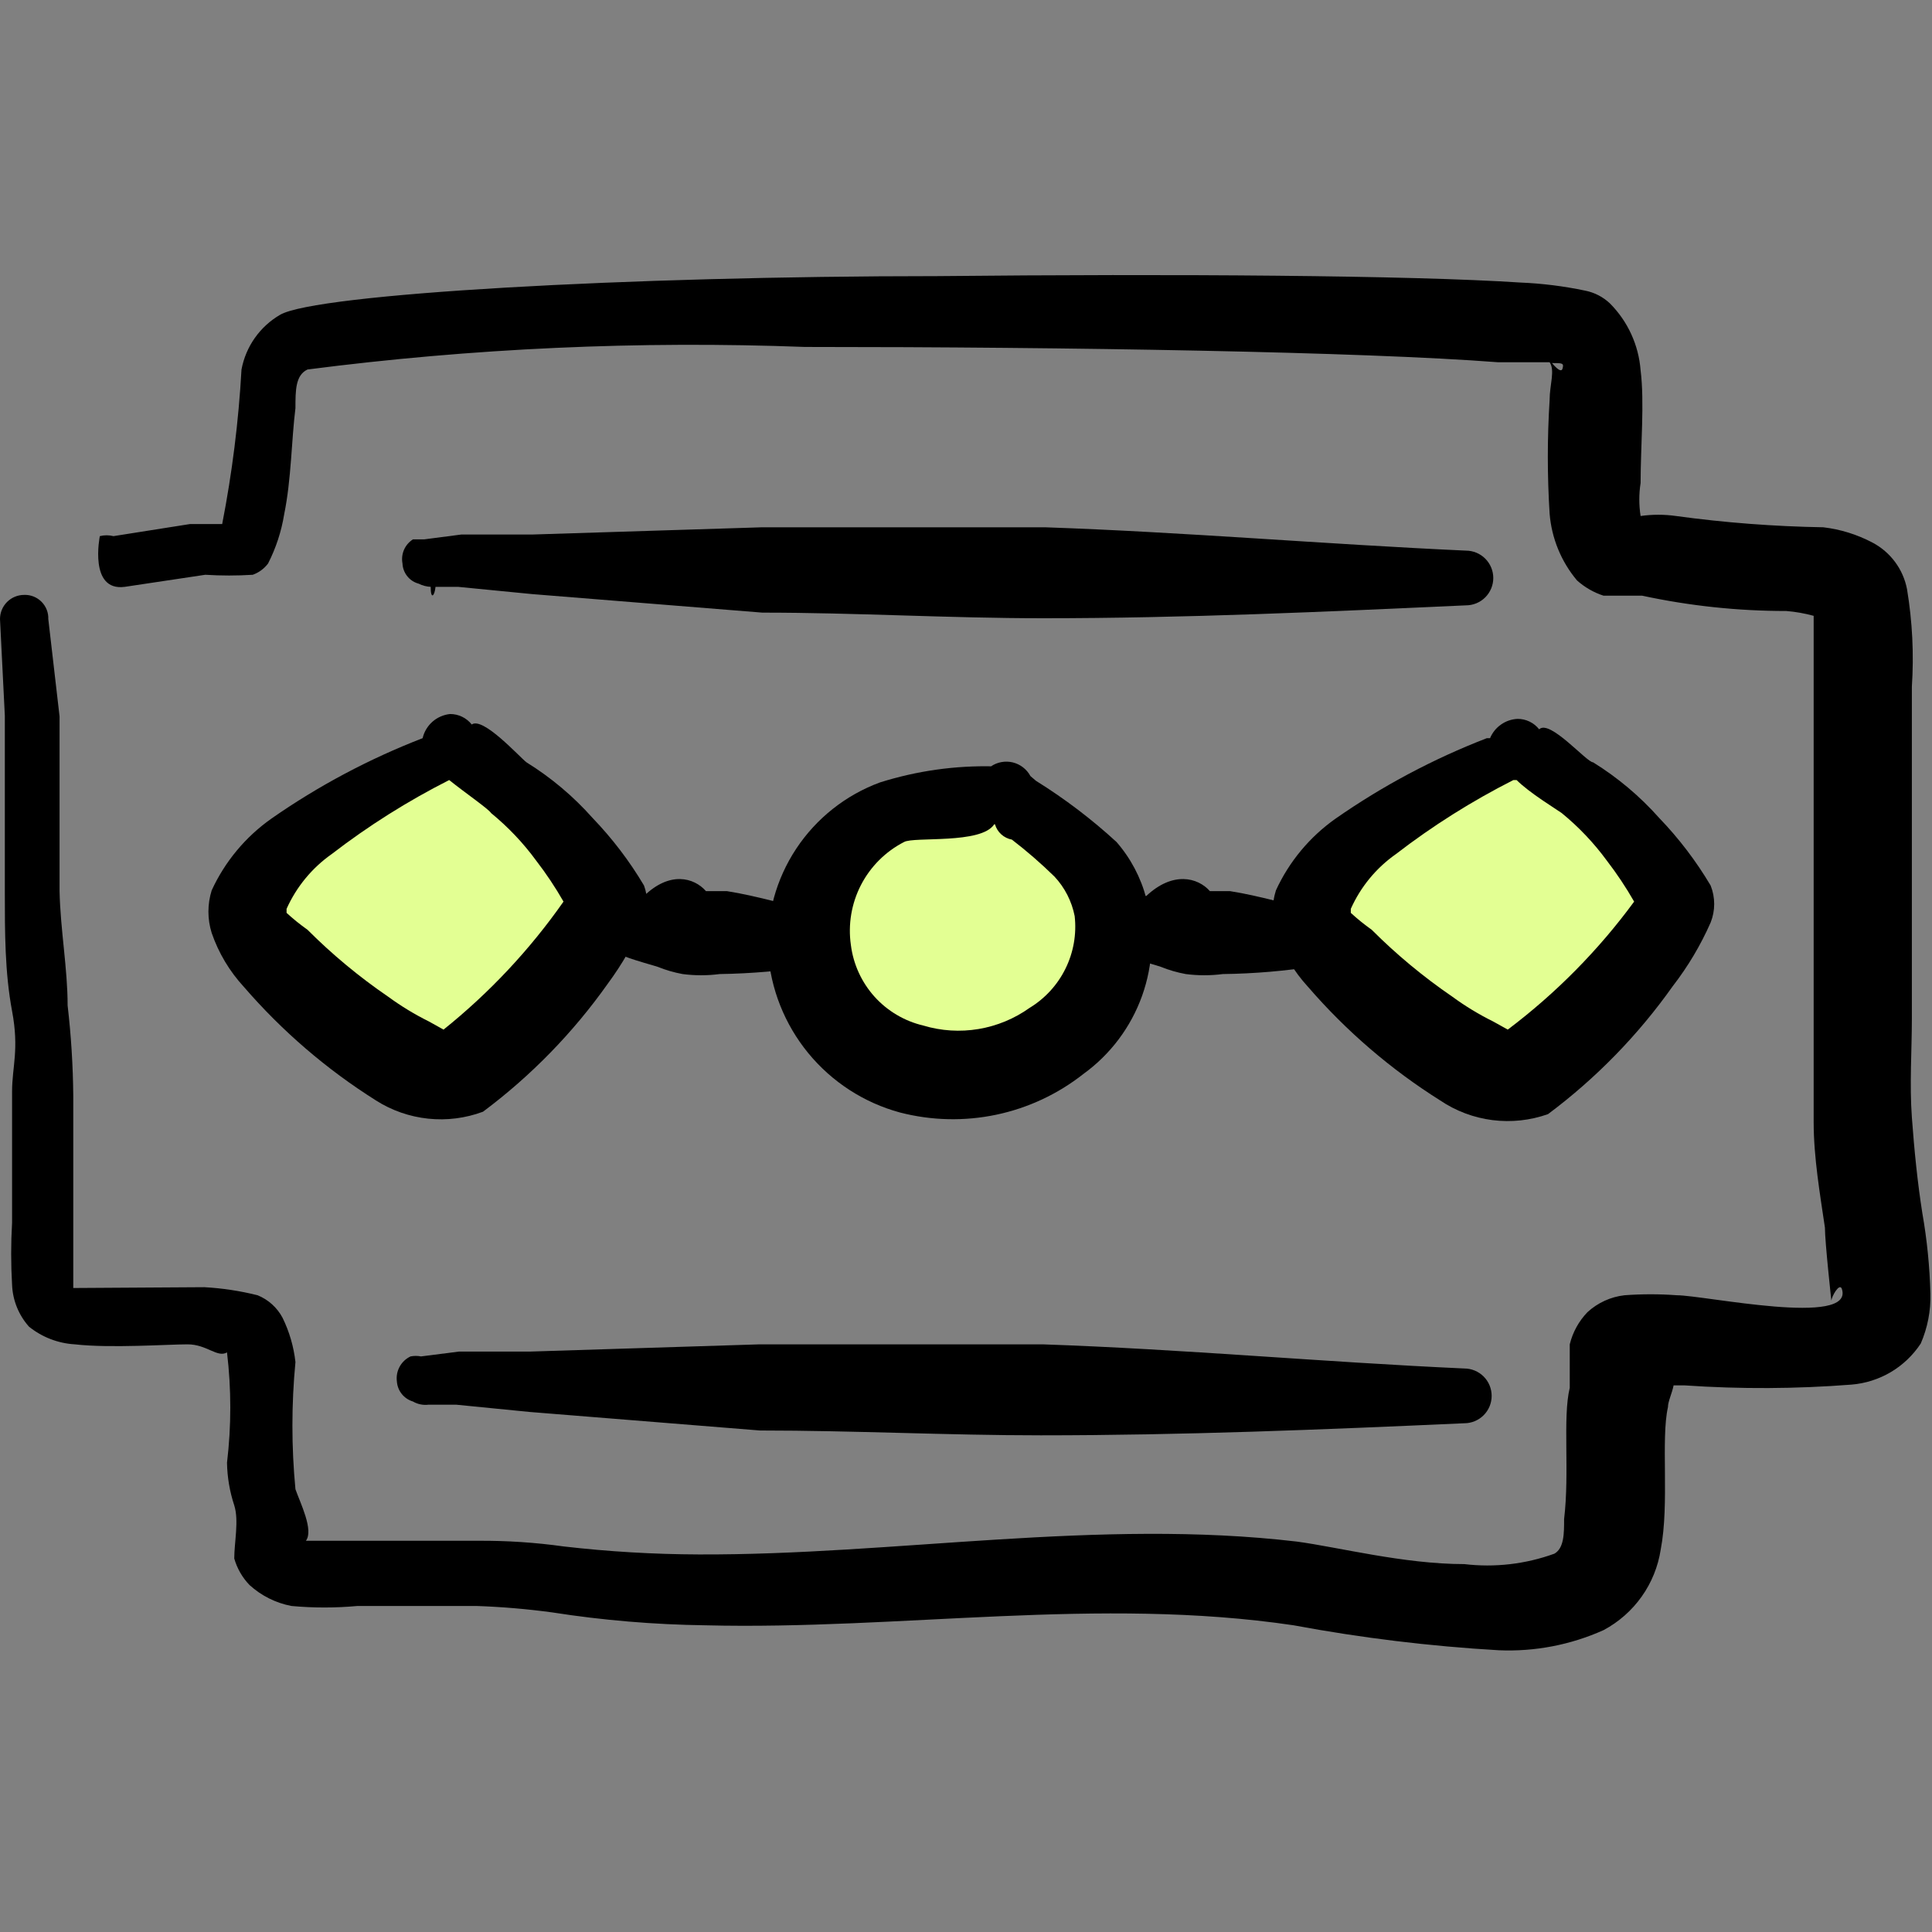 <svg width="64" height="64" viewBox="0 0 64 64" fill="none" xmlns="http://www.w3.org/2000/svg">
<rect x="0" y="0" width="64" height="64" fill="#808080" stroke="none"/>
<g clip-path="url(#clip0_1512_411)">
<circle cx="31.5" cy="30.5" r="4.5" fill="#E3FF93"/>
<path d="M15 24.5L8.5 29.5L8 30.5L15 36L20.5 30L15 24.5Z" fill="#E3FF93" stroke="black"/>
<path d="M50 24.5L43.5 29.5L43 30.5L50 36L55.5 30L50 24.5Z" fill="#E3FF93"/>
<path fill-rule="evenodd" clip-rule="evenodd" d="M51.413 12.027C51.413 12.027 51.707 12.4 51.76 12.213C51.813 12.027 51.76 12.027 51.413 12.027ZM7.36 17.36H6.293L3.76 17.76C3.611 17.723 3.455 17.723 3.307 17.76C3.307 17.76 2.933 19.6 4.133 19.44L6.8 19.04C7.324 19.073 7.849 19.073 8.373 19.04C8.575 18.968 8.751 18.838 8.88 18.667C9.141 18.155 9.321 17.607 9.413 17.04C9.653 15.867 9.653 14.587 9.787 13.52C9.787 12.933 9.787 12.427 10.187 12.24C15.65 11.535 21.162 11.285 26.667 11.493C35.413 11.493 45.12 11.653 49.627 12H51.333C51.52 12.267 51.333 12.747 51.333 13.253C51.254 14.505 51.254 15.761 51.333 17.013C51.398 17.828 51.715 18.601 52.24 19.227C52.495 19.455 52.794 19.628 53.12 19.733H54.4C55.969 20.071 57.569 20.241 59.173 20.24C59.48 20.265 59.783 20.319 60.08 20.4V22.72V33.733V37.173C60.08 38.347 60.293 39.573 60.453 40.667C60.453 41.147 60.667 43.093 60.667 43.093C60.667 42.96 60.933 42.48 61.013 42.693C61.44 43.973 56.453 42.907 55.547 42.907C54.97 42.864 54.39 42.864 53.813 42.907C53.356 42.959 52.926 43.156 52.587 43.467C52.301 43.764 52.098 44.132 52 44.533V45.973C51.76 46.96 52 48.773 51.813 50.32C51.813 50.8 51.813 51.28 51.493 51.467C50.538 51.814 49.516 51.933 48.507 51.813C46.507 51.813 44.347 51.253 42.96 51.067C36.4 50.293 29.627 51.52 23.147 51.493C21.649 51.488 20.154 51.399 18.667 51.227C17.73 51.096 16.785 51.034 15.84 51.04H11.813H10.133C10.4 50.693 9.947 49.787 9.787 49.333C9.653 47.932 9.653 46.521 9.787 45.12C9.73 44.61 9.586 44.114 9.36 43.653C9.181 43.315 8.888 43.051 8.533 42.907C7.956 42.763 7.367 42.673 6.773 42.64L2.427 42.667V40.667V36.293C2.418 35.295 2.355 34.298 2.24 33.307C2.24 32.08 2 30.8 1.973 29.52V23.733L1.6 20.507C1.604 20.401 1.586 20.295 1.547 20.196C1.508 20.098 1.449 20.008 1.374 19.933C1.299 19.858 1.209 19.799 1.111 19.76C1.012 19.721 0.906 19.703 0.8 19.707C0.588 19.707 0.384 19.791 0.234 19.941C0.084 20.091 0 20.295 0 20.507L0.16 23.707V29.547C0.16 30.88 0.16 32.213 0.4 33.493C0.64 34.773 0.4 35.333 0.4 36.16V40.507C0.36 41.191 0.36 41.876 0.4 42.56C0.42 43.073 0.618 43.563 0.96 43.947C1.393 44.296 1.925 44.501 2.48 44.533C3.653 44.667 5.573 44.533 6.213 44.533C6.853 44.533 7.2 44.987 7.52 44.8C7.665 46.014 7.665 47.24 7.52 48.453C7.528 48.934 7.609 49.41 7.76 49.867C7.92 50.373 7.76 51.093 7.76 51.627C7.854 51.957 8.028 52.26 8.267 52.507C8.656 52.861 9.136 53.101 9.653 53.2C10.381 53.267 11.113 53.267 11.84 53.2H15.787C16.625 53.229 17.462 53.3 18.293 53.413C19.97 53.675 21.663 53.817 23.36 53.84C29.84 54 36.4 52.88 42.853 53.84C45.1 54.259 47.371 54.535 49.653 54.667C50.845 54.717 52.032 54.489 53.12 54C53.621 53.733 54.053 53.353 54.382 52.89C54.71 52.428 54.927 51.894 55.013 51.333C55.307 49.813 55.013 47.68 55.253 46.613C55.253 46.427 55.387 46.16 55.44 45.893H55.813C57.651 46.019 59.496 46.01 61.333 45.867C61.794 45.829 62.24 45.687 62.637 45.452C63.034 45.216 63.373 44.893 63.627 44.507C63.853 43.986 63.963 43.421 63.947 42.853C63.924 41.959 63.835 41.068 63.68 40.187C63.52 39.173 63.413 38.107 63.333 37.013C63.253 35.92 63.333 34.773 63.333 33.76V22.747C63.404 21.669 63.35 20.586 63.173 19.52C63.111 19.193 62.975 18.883 62.777 18.616C62.578 18.348 62.322 18.128 62.027 17.973C61.52 17.706 60.969 17.534 60.4 17.467C58.767 17.439 57.138 17.315 55.52 17.093C55.131 17.038 54.736 17.038 54.347 17.093C54.29 16.731 54.29 16.362 54.347 16C54.347 14.773 54.48 13.333 54.347 12.267C54.283 11.432 53.924 10.647 53.333 10.053C53.104 9.835 52.817 9.687 52.507 9.627C51.804 9.479 51.091 9.39 50.373 9.36C46.72 9.12 38.88 9.067 31.04 9.147C20.773 9.147 10.48 9.733 9.28 10.427C8.949 10.619 8.663 10.881 8.442 11.194C8.221 11.507 8.071 11.864 8 12.24C7.904 13.959 7.69 15.67 7.36 17.36Z" fill="black"/>
<path fill-rule="evenodd" clip-rule="evenodd" d="M14.267 19.44C14.267 19.893 14.4 19.733 14.427 19.44H15.173L17.627 19.68L25.253 20.294C28.347 20.294 31.44 20.48 34.56 20.48C39.227 20.48 43.867 20.267 48.56 20.053C48.8 20.053 49.031 19.958 49.201 19.788C49.371 19.618 49.467 19.387 49.467 19.147C49.467 18.906 49.371 18.676 49.201 18.506C49.031 18.336 48.8 18.24 48.56 18.24C43.867 18.027 39.253 17.627 34.613 17.467H25.253L17.627 17.707H15.28L14.053 17.867H13.68C13.549 17.95 13.445 18.071 13.383 18.213C13.321 18.356 13.304 18.514 13.333 18.667C13.339 18.82 13.395 18.968 13.491 19.088C13.586 19.208 13.718 19.294 13.867 19.334C13.991 19.397 14.127 19.433 14.267 19.44Z" fill="black"/>
<path fill-rule="evenodd" clip-rule="evenodd" d="M14.187 46.533H14.347C14.347 46.853 14.347 47.013 14.347 46.533H15.12L17.547 46.773L25.173 47.387C28.293 47.387 31.387 47.547 34.48 47.547C39.147 47.547 43.787 47.36 48.507 47.147C48.747 47.147 48.978 47.051 49.148 46.881C49.318 46.711 49.413 46.481 49.413 46.24C49.413 46 49.318 45.769 49.148 45.599C48.978 45.429 48.747 45.333 48.507 45.333C43.813 45.12 39.2 44.693 34.533 44.533H25.173L17.547 44.773H15.2L13.947 44.933C13.832 44.91 13.714 44.91 13.6 44.933C13.447 45.005 13.32 45.124 13.239 45.273C13.157 45.422 13.125 45.592 13.147 45.76C13.157 45.912 13.213 46.058 13.309 46.177C13.404 46.296 13.534 46.383 13.68 46.427C13.833 46.516 14.011 46.553 14.187 46.533Z" fill="black"/>
<path fill-rule="evenodd" clip-rule="evenodd" d="M14.88 25.84C13.508 26.534 12.205 27.355 10.987 28.293C10.335 28.752 9.819 29.379 9.493 30.107C9.493 30.107 9.493 30.107 9.493 30.24C9.712 30.441 9.944 30.628 10.187 30.8C11.005 31.619 11.898 32.36 12.853 33.013C13.282 33.327 13.737 33.604 14.213 33.84L14.693 34.107C16.212 32.889 17.55 31.461 18.667 29.867C18.396 29.393 18.093 28.939 17.76 28.507C17.331 27.921 16.829 27.393 16.267 26.933C16.187 26.8 15.413 26.267 14.88 25.84ZM14 24.453C12.228 25.138 10.545 26.033 8.987 27.12C8.131 27.724 7.451 28.542 7.013 29.493C6.868 29.953 6.868 30.447 7.013 30.907C7.241 31.57 7.605 32.178 8.08 32.693C9.344 34.156 10.817 35.423 12.453 36.453C12.975 36.786 13.567 36.992 14.183 37.057C14.798 37.122 15.42 37.043 16 36.827C17.591 35.639 18.986 34.208 20.133 32.587C20.616 31.935 21.019 31.228 21.333 30.48C21.47 30.11 21.47 29.703 21.333 29.333C20.853 28.523 20.28 27.772 19.627 27.093C18.991 26.377 18.254 25.757 17.44 25.253C17.2 25.067 16 23.733 15.627 24C15.541 23.891 15.432 23.803 15.307 23.743C15.182 23.683 15.045 23.652 14.907 23.653C14.691 23.676 14.488 23.765 14.325 23.908C14.163 24.052 14.049 24.242 14 24.453Z" fill="black"/>
<path fill-rule="evenodd" clip-rule="evenodd" d="M50.133 25.84C48.762 26.534 47.458 27.355 46.24 28.294C45.588 28.752 45.072 29.379 44.747 30.107C44.747 30.107 44.747 30.107 44.747 30.24C44.966 30.441 45.197 30.628 45.44 30.8C46.258 31.619 47.151 32.36 48.107 33.014C48.535 33.328 48.99 33.604 49.467 33.84L49.947 34.107C51.541 32.905 52.952 31.477 54.133 29.867C53.862 29.393 53.559 28.939 53.227 28.507C52.797 27.921 52.296 27.393 51.733 26.933C51.547 26.8 50.667 26.267 50.24 25.84H50.133ZM49.253 24.453C47.481 25.138 45.798 26.033 44.24 27.12C43.385 27.724 42.704 28.543 42.267 29.494C42.121 29.953 42.121 30.447 42.267 30.907C42.495 31.57 42.858 32.178 43.333 32.694C44.597 34.157 46.071 35.424 47.707 36.453C48.225 36.803 48.819 37.026 49.439 37.105C50.06 37.184 50.69 37.116 51.28 36.907C52.871 35.719 54.266 34.288 55.413 32.667C55.915 32.018 56.336 31.311 56.667 30.56C56.824 30.166 56.824 29.727 56.667 29.334C56.186 28.523 55.614 27.772 54.96 27.093C54.324 26.377 53.588 25.758 52.773 25.253C52.56 25.253 51.333 23.814 50.987 24.16C50.901 24.051 50.792 23.963 50.667 23.903C50.542 23.843 50.405 23.812 50.267 23.814C50.071 23.824 49.881 23.889 49.721 24.003C49.56 24.116 49.435 24.272 49.36 24.453H49.253Z" fill="black"/>
<path fill-rule="evenodd" clip-rule="evenodd" d="M32.933 27.307C32.507 27.973 30.267 27.707 29.947 27.893C29.334 28.208 28.836 28.706 28.52 29.318C28.205 29.93 28.088 30.625 28.187 31.307C28.267 31.943 28.541 32.539 28.969 33.016C29.398 33.492 29.963 33.826 30.587 33.973C31.179 34.151 31.805 34.19 32.415 34.088C33.025 33.986 33.604 33.746 34.107 33.387C34.62 33.075 35.033 32.623 35.297 32.085C35.562 31.546 35.667 30.943 35.6 30.347C35.504 29.857 35.273 29.405 34.933 29.04C34.487 28.603 34.015 28.193 33.52 27.813C33.389 27.789 33.267 27.729 33.168 27.639C33.069 27.55 32.997 27.435 32.96 27.307H32.933ZM32.933 25.387C31.65 25.353 30.371 25.534 29.147 25.92C28.014 26.338 27.044 27.107 26.377 28.113C25.71 29.12 25.382 30.314 25.44 31.52C25.524 32.753 25.991 33.93 26.774 34.885C27.558 35.841 28.62 36.529 29.813 36.853C30.857 37.123 31.949 37.148 33.004 36.926C34.058 36.704 35.047 36.241 35.893 35.573C36.785 34.927 37.461 34.026 37.833 32.988C38.204 31.951 38.253 30.826 37.973 29.76C37.792 29.07 37.455 28.431 36.987 27.893C36.163 27.136 35.27 26.458 34.32 25.867L34.133 25.707C34.073 25.595 33.99 25.497 33.89 25.42C33.79 25.342 33.674 25.287 33.551 25.256C33.428 25.226 33.3 25.222 33.175 25.245C33.05 25.267 32.932 25.316 32.827 25.387H32.933Z" fill="black"/>
<path fill-rule="evenodd" clip-rule="evenodd" d="M21.333 29.68H20.453H20.213H19.733C19.68 29.68 19.173 30.24 19.333 30.587C19.493 30.933 19.333 30.88 19.573 30.987C19.813 31.093 19.573 31.12 19.813 31.147C19.875 31.158 19.938 31.158 20 31.147C19.813 31.52 21.467 31.92 21.787 32.027C22.053 32.135 22.33 32.215 22.613 32.267C23.02 32.32 23.433 32.32 23.84 32.267C24.885 32.251 25.927 32.162 26.96 32C27.177 31.963 27.374 31.85 27.516 31.682C27.658 31.514 27.736 31.3 27.736 31.08C27.736 30.86 27.658 30.647 27.516 30.478C27.374 30.31 27.177 30.197 26.96 30.16C26 29.973 25.093 29.68 24.08 29.52H23.387C22.987 29.067 22.187 28.853 21.333 29.68Z" fill="black"/>
<path fill-rule="evenodd" clip-rule="evenodd" d="M37.973 29.68H37.093H36.88H36.4C36.347 29.68 35.867 30.24 36.027 30.587C36.187 30.933 36.027 30.88 36.267 30.987C36.316 31.064 36.392 31.122 36.48 31.147C36.542 31.158 36.605 31.158 36.667 31.147C36.48 31.52 38.16 31.92 38.453 32.027C38.72 32.135 38.997 32.215 39.28 32.267C39.687 32.32 40.099 32.32 40.507 32.267C41.552 32.254 42.594 32.165 43.627 32C43.844 31.963 44.041 31.85 44.183 31.682C44.325 31.514 44.403 31.3 44.403 31.08C44.403 30.86 44.325 30.647 44.183 30.478C44.041 30.31 43.844 30.197 43.627 30.16C42.667 29.973 41.76 29.68 40.747 29.52H40.08C39.68 29.067 38.853 28.853 37.973 29.68Z" fill="black"/>
</g>
<defs>
<clipPath id="clip0_1512_411">
<rect width="64" height="64" fill="white"/>
</clipPath>
</defs>
</svg>
